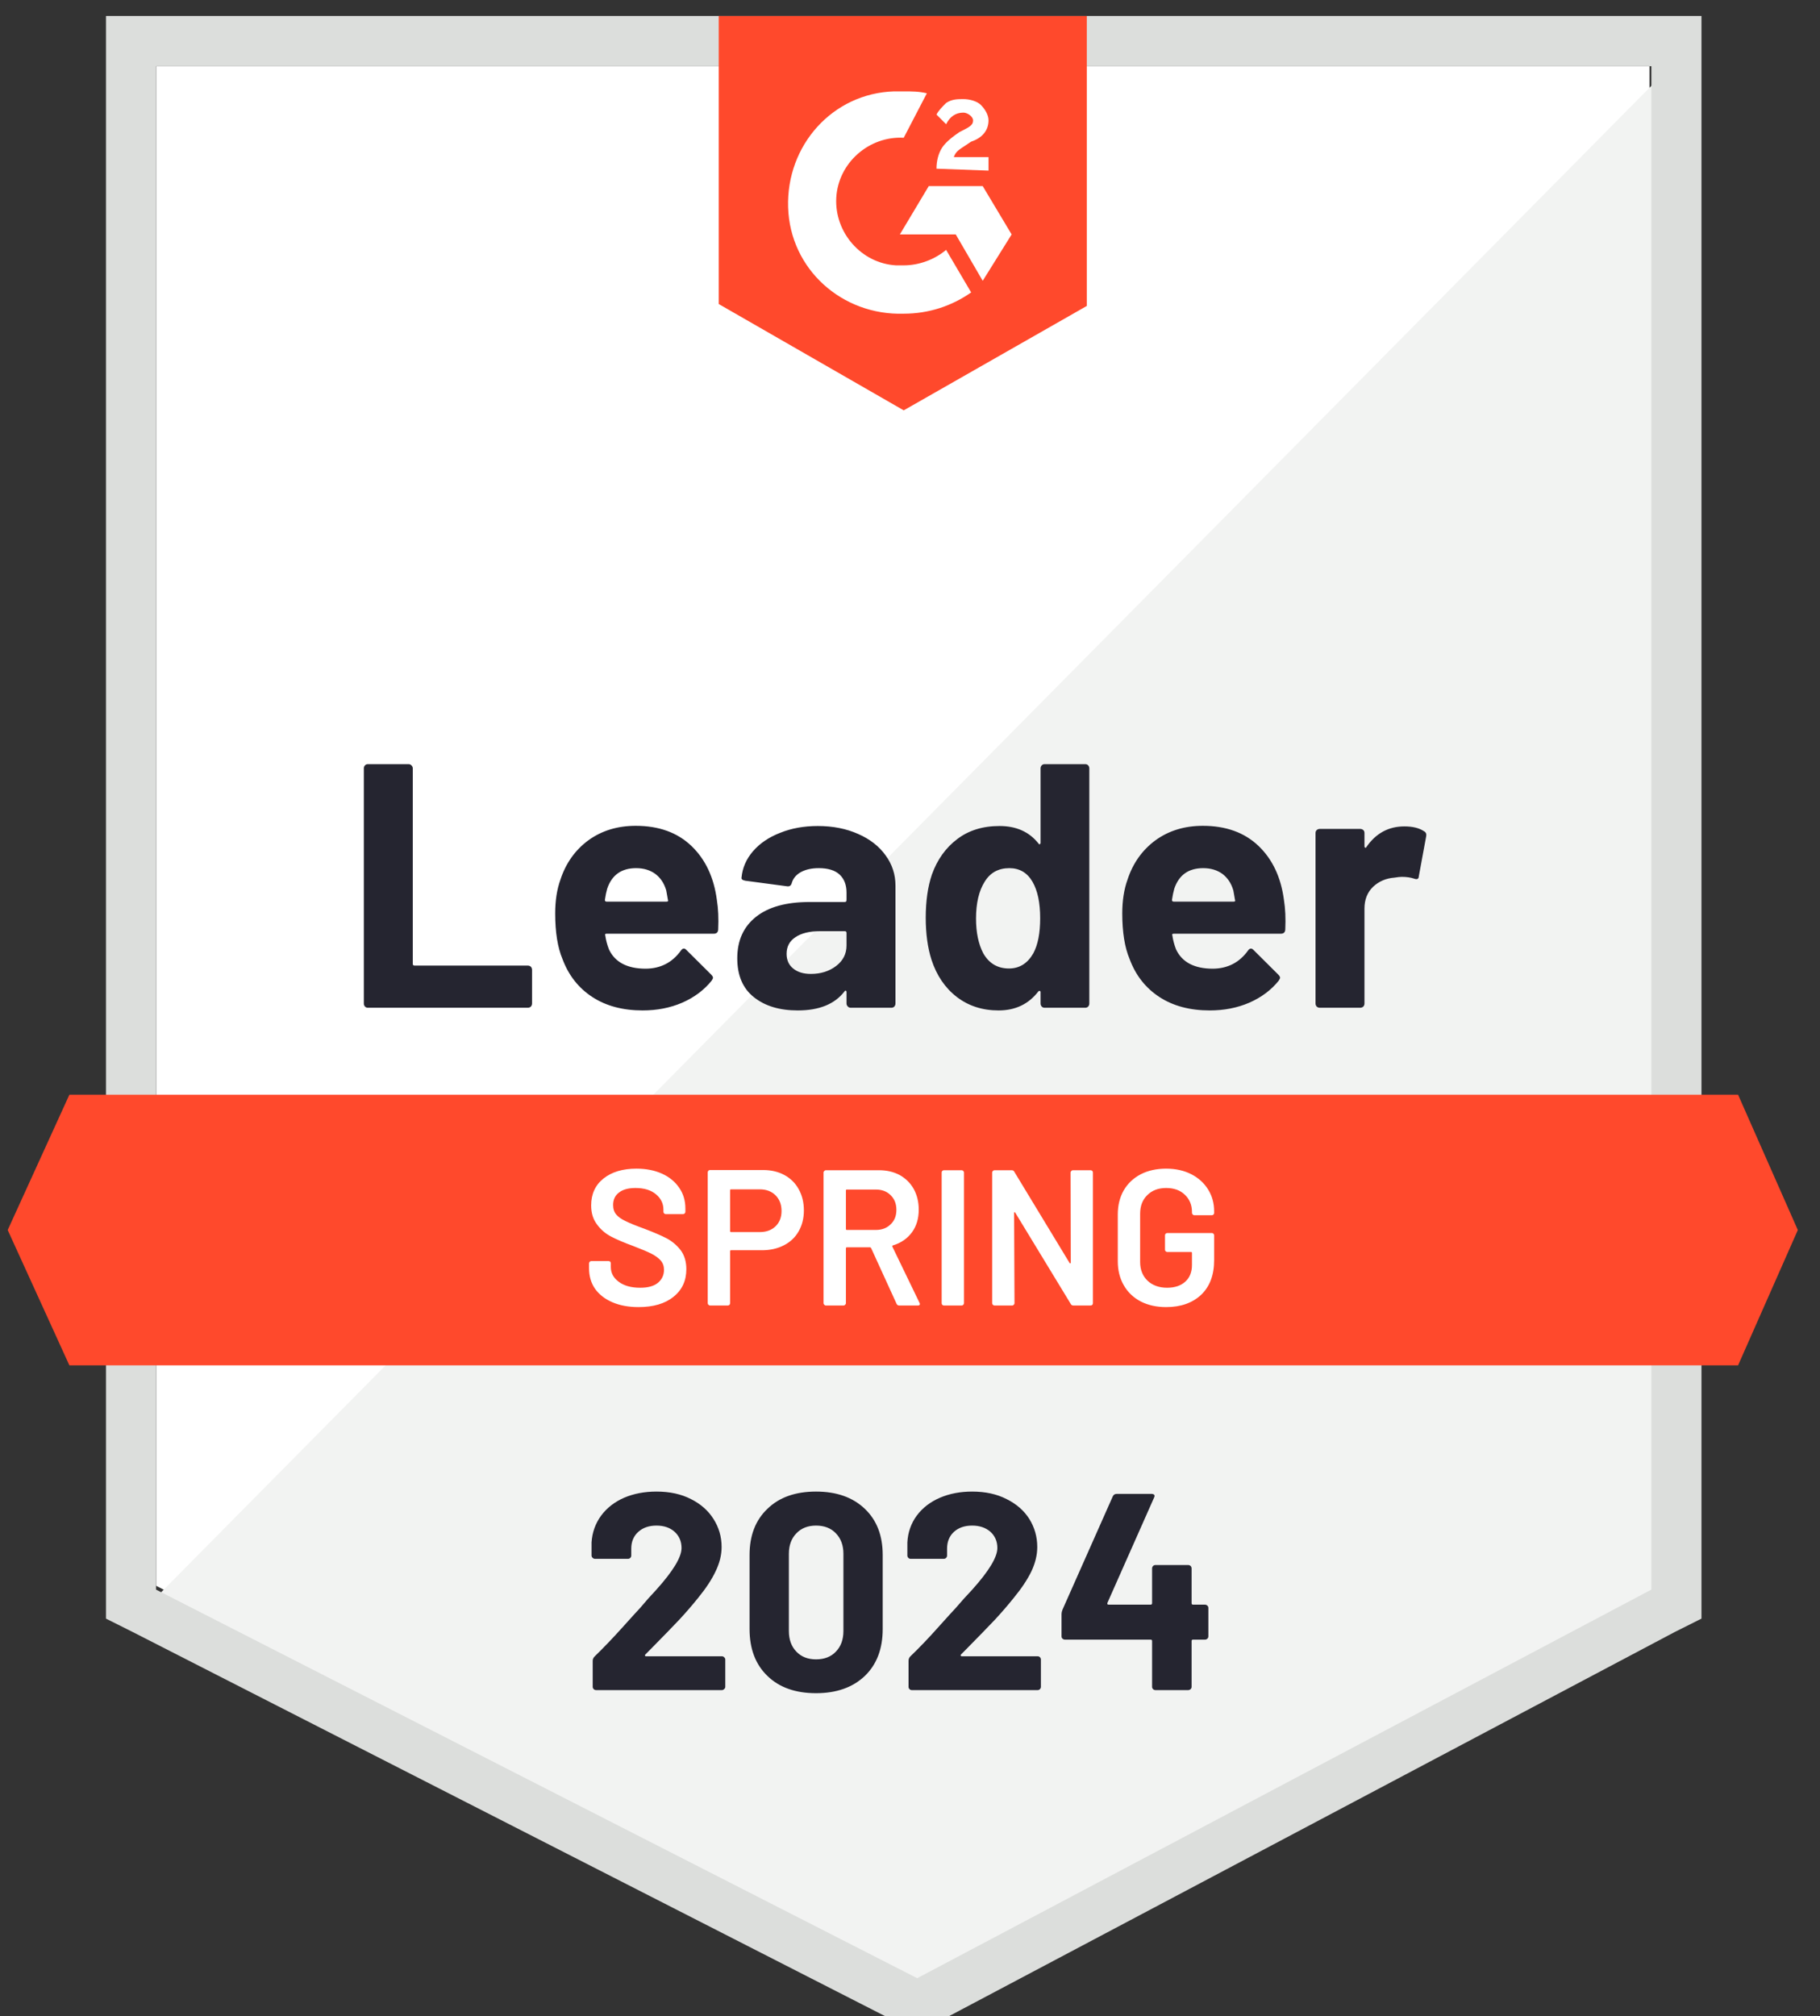 <svg xmlns="http://www.w3.org/2000/svg" width="65" height="72" viewBox="0 0 65 72" fill="none"><rect x="0" y="0" width="65" height="72" fill="#333333" stroke="none"/><g clip-path="url(#clip0_1404_17)"><path d="M5.576 56.631L32.759 70.508L58.91 56.631V2.367H5.576V56.631Z" fill="white"></path><path d="M59.459 2.578L5.023 57.602L33.239 71.616L59.459 58.154V2.578Z" fill="#F2F3F2"></path><path d="M3.785 20.453V57.803L4.749 58.286L31.932 72.163L32.758 72.577L33.584 72.163L59.803 58.286L60.767 57.803V0.57H3.785V20.453ZM5.574 56.767V2.365H58.977V56.767L32.758 70.644L5.574 56.767Z" fill="#DCDEDC"></path><path d="M32.276 3.263C32.551 3.263 32.826 3.263 33.102 3.332L32.276 4.92C31.037 4.851 29.936 5.817 29.867 7.06C29.798 8.303 30.762 9.407 32.001 9.476H32.276C32.826 9.476 33.377 9.269 33.79 8.924L34.684 10.443C33.996 10.926 33.17 11.202 32.276 11.202C30.074 11.271 28.216 9.614 28.147 7.405C28.078 5.196 29.73 3.332 31.932 3.263H32.276ZM35.097 6.646L36.13 8.372L35.097 10.028L34.134 8.372H32.138L33.17 6.646H35.097ZM33.446 6.024C33.446 5.748 33.515 5.472 33.652 5.265C33.79 5.058 34.065 4.851 34.272 4.713L34.409 4.644C34.684 4.505 34.753 4.436 34.753 4.298C34.753 4.16 34.547 4.022 34.409 4.022C34.134 4.022 33.928 4.16 33.79 4.436L33.446 4.091C33.515 3.953 33.652 3.815 33.79 3.677C33.996 3.539 34.203 3.539 34.409 3.539C34.616 3.539 34.891 3.608 35.029 3.746C35.166 3.884 35.304 4.091 35.304 4.298C35.304 4.644 35.097 4.92 34.684 5.058L34.478 5.196C34.272 5.334 34.134 5.403 34.065 5.61H35.304V6.093L33.446 6.024ZM32.276 14.654L38.814 10.926V0.57H25.669V10.857L32.276 14.654ZM62.074 39.093H2.478L0.275 43.926L2.478 48.759H62.074L64.208 43.926L62.074 39.093Z" fill="#FF492C"></path><path d="M13.139 35.988C13.097 35.988 13.063 35.974 13.035 35.946C13.008 35.914 12.994 35.877 12.994 35.836V27.441C12.994 27.399 13.008 27.363 13.035 27.331C13.063 27.303 13.097 27.289 13.139 27.289H14.591C14.632 27.289 14.666 27.303 14.694 27.331C14.726 27.363 14.742 27.399 14.742 27.441V34.421C14.742 34.462 14.763 34.483 14.804 34.483H18.851C18.892 34.483 18.929 34.497 18.961 34.524C18.988 34.556 19.002 34.593 19.002 34.635V35.836C19.002 35.877 18.988 35.914 18.961 35.946C18.929 35.974 18.892 35.988 18.851 35.988H13.139ZM25.602 32.136C25.652 32.449 25.668 32.801 25.65 33.192C25.645 33.293 25.593 33.344 25.491 33.344H21.665C21.615 33.344 21.599 33.364 21.617 33.406C21.64 33.572 21.684 33.737 21.748 33.903C21.963 34.363 22.402 34.593 23.062 34.593C23.59 34.589 24.007 34.375 24.315 33.951C24.347 33.901 24.384 33.875 24.425 33.875C24.452 33.875 24.482 33.891 24.514 33.924L25.402 34.807C25.443 34.849 25.464 34.886 25.464 34.918C25.464 34.936 25.448 34.971 25.416 35.021C25.145 35.357 24.794 35.62 24.363 35.808C23.936 35.992 23.466 36.084 22.952 36.084C22.241 36.084 21.64 35.923 21.149 35.601C20.658 35.279 20.305 34.828 20.089 34.248C19.915 33.834 19.828 33.291 19.828 32.619C19.828 32.163 19.89 31.763 20.014 31.418C20.206 30.828 20.539 30.359 21.012 30.009C21.489 29.664 22.053 29.491 22.704 29.491C23.53 29.491 24.193 29.731 24.693 30.209C25.193 30.688 25.496 31.33 25.602 32.136ZM22.718 31.003C22.195 31.003 21.851 31.247 21.686 31.735C21.654 31.846 21.626 31.979 21.603 32.136C21.603 32.177 21.624 32.198 21.665 32.198H23.805C23.856 32.198 23.872 32.177 23.854 32.136C23.812 31.896 23.792 31.781 23.792 31.79C23.718 31.542 23.59 31.349 23.406 31.21C23.218 31.072 22.989 31.003 22.718 31.003ZM29.208 29.498C29.744 29.498 30.224 29.593 30.646 29.781C31.068 29.965 31.396 30.221 31.63 30.548C31.864 30.87 31.981 31.229 31.981 31.625V35.836C31.981 35.877 31.967 35.914 31.94 35.946C31.912 35.974 31.878 35.988 31.837 35.988H30.384C30.343 35.988 30.309 35.974 30.281 35.946C30.249 35.914 30.233 35.877 30.233 35.836V35.429C30.233 35.406 30.226 35.389 30.212 35.38C30.194 35.371 30.178 35.378 30.164 35.401C29.816 35.857 29.258 36.084 28.492 36.084C27.845 36.084 27.324 35.928 26.93 35.615C26.531 35.302 26.331 34.837 26.331 34.221C26.331 33.585 26.556 33.091 27.006 32.736C27.451 32.386 28.086 32.212 28.912 32.212H30.171C30.212 32.212 30.233 32.191 30.233 32.149V31.873C30.233 31.602 30.151 31.388 29.985 31.231C29.82 31.079 29.573 31.003 29.242 31.003C28.99 31.003 28.779 31.049 28.609 31.141C28.439 31.233 28.329 31.362 28.279 31.528C28.256 31.62 28.203 31.662 28.12 31.652L26.62 31.452C26.519 31.434 26.473 31.397 26.483 31.342C26.515 30.992 26.652 30.677 26.895 30.396C27.139 30.115 27.462 29.896 27.866 29.74C28.265 29.579 28.712 29.498 29.208 29.498ZM28.96 34.78C29.313 34.78 29.614 34.685 29.861 34.497C30.109 34.308 30.233 34.064 30.233 33.765V33.316C30.233 33.275 30.212 33.254 30.171 33.254H29.283C28.912 33.254 28.62 33.325 28.409 33.468C28.198 33.606 28.093 33.804 28.093 34.062C28.093 34.287 28.171 34.462 28.327 34.586C28.483 34.715 28.694 34.78 28.96 34.78ZM37.163 27.441C37.163 27.399 37.177 27.363 37.204 27.331C37.232 27.303 37.266 27.289 37.308 27.289H38.76C38.801 27.289 38.835 27.303 38.863 27.331C38.891 27.363 38.904 27.399 38.904 27.441V35.836C38.904 35.877 38.891 35.914 38.863 35.946C38.835 35.974 38.801 35.988 38.76 35.988H37.308C37.266 35.988 37.232 35.974 37.204 35.946C37.177 35.914 37.163 35.877 37.163 35.836V35.429C37.163 35.406 37.154 35.392 37.136 35.387C37.117 35.383 37.101 35.387 37.087 35.401C36.739 35.857 36.264 36.084 35.663 36.084C35.085 36.084 34.587 35.923 34.169 35.601C33.752 35.279 33.452 34.837 33.268 34.276C33.13 33.843 33.062 33.341 33.062 32.771C33.062 32.182 33.135 31.668 33.282 31.231C33.474 30.697 33.775 30.276 34.183 29.968C34.592 29.655 35.096 29.498 35.697 29.498C36.294 29.498 36.757 29.705 37.087 30.12C37.101 30.147 37.117 30.156 37.136 30.147C37.154 30.138 37.163 30.122 37.163 30.099V27.441ZM36.902 34.048C37.067 33.744 37.149 33.325 37.149 32.791C37.149 32.239 37.058 31.804 36.874 31.487C36.686 31.164 36.411 31.003 36.048 31.003C35.658 31.003 35.365 31.164 35.167 31.487C34.961 31.813 34.858 32.253 34.858 32.805C34.858 33.302 34.945 33.717 35.119 34.048C35.326 34.407 35.631 34.586 36.035 34.586C36.406 34.586 36.695 34.407 36.902 34.048ZM45.855 32.136C45.905 32.449 45.921 32.801 45.903 33.192C45.898 33.293 45.846 33.344 45.745 33.344H41.919C41.868 33.344 41.852 33.364 41.87 33.406C41.893 33.572 41.937 33.737 42.001 33.903C42.217 34.363 42.655 34.593 43.316 34.593C43.843 34.589 44.261 34.375 44.568 33.951C44.6 33.901 44.637 33.875 44.678 33.875C44.706 33.875 44.735 33.891 44.768 33.924L45.655 34.807C45.697 34.849 45.717 34.886 45.717 34.918C45.717 34.936 45.701 34.971 45.669 35.021C45.398 35.357 45.047 35.62 44.616 35.808C44.19 35.992 43.719 36.084 43.205 36.084C42.494 36.084 41.893 35.923 41.402 35.601C40.911 35.279 40.558 34.828 40.343 34.248C40.168 33.834 40.081 33.291 40.081 32.619C40.081 32.163 40.143 31.763 40.267 31.418C40.459 30.828 40.792 30.359 41.265 30.009C41.742 29.664 42.306 29.491 42.958 29.491C43.783 29.491 44.446 29.731 44.947 30.209C45.447 30.688 45.749 31.33 45.855 32.136ZM42.971 31.003C42.448 31.003 42.104 31.247 41.939 31.735C41.907 31.846 41.88 31.979 41.856 32.136C41.856 32.177 41.877 32.198 41.919 32.198H44.059C44.109 32.198 44.125 32.177 44.107 32.136C44.066 31.896 44.045 31.781 44.045 31.79C43.972 31.542 43.843 31.349 43.66 31.21C43.471 31.072 43.242 31.003 42.971 31.003ZM50.156 29.512C50.454 29.512 50.688 29.57 50.858 29.685C50.927 29.721 50.952 29.784 50.934 29.871L50.672 31.293C50.668 31.39 50.61 31.418 50.5 31.376C50.376 31.335 50.232 31.314 50.067 31.314C50.002 31.314 49.913 31.323 49.798 31.342C49.5 31.365 49.248 31.473 49.041 31.666C48.835 31.864 48.731 32.124 48.731 32.446V35.836C48.731 35.877 48.718 35.914 48.69 35.946C48.658 35.974 48.621 35.988 48.58 35.988H47.135C47.094 35.988 47.057 35.974 47.025 35.946C46.997 35.914 46.983 35.877 46.983 35.836V29.747C46.983 29.705 46.997 29.671 47.025 29.643C47.057 29.616 47.094 29.602 47.135 29.602H48.58C48.621 29.602 48.658 29.616 48.69 29.643C48.718 29.671 48.731 29.705 48.731 29.747V30.223C48.731 30.246 48.738 30.262 48.752 30.271C48.77 30.281 48.784 30.276 48.793 30.258C49.133 29.761 49.587 29.512 50.156 29.512Z" fill="#252530"></path><path d="M22.806 46.678C22.448 46.678 22.136 46.62 21.87 46.505C21.604 46.39 21.397 46.229 21.25 46.022C21.108 45.815 21.037 45.571 21.037 45.29V45.117C21.037 45.094 21.046 45.074 21.065 45.055C21.078 45.041 21.097 45.034 21.12 45.034H21.732C21.755 45.034 21.776 45.041 21.794 45.055C21.808 45.074 21.815 45.094 21.815 45.117V45.248C21.815 45.46 21.909 45.635 22.097 45.773C22.285 45.916 22.542 45.987 22.868 45.987C23.148 45.987 23.359 45.927 23.501 45.808C23.643 45.688 23.714 45.534 23.714 45.345C23.714 45.216 23.675 45.106 23.597 45.014C23.519 44.926 23.409 44.846 23.267 44.772C23.12 44.698 22.902 44.606 22.613 44.496C22.287 44.376 22.023 44.264 21.822 44.158C21.62 44.052 21.452 43.907 21.319 43.723C21.182 43.543 21.113 43.318 21.113 43.046C21.113 42.641 21.26 42.321 21.553 42.087C21.847 41.852 22.239 41.734 22.73 41.734C23.074 41.734 23.379 41.794 23.645 41.914C23.907 42.033 24.111 42.202 24.258 42.418C24.405 42.63 24.478 42.876 24.478 43.157V43.274C24.478 43.297 24.469 43.318 24.451 43.336C24.437 43.35 24.418 43.357 24.395 43.357H23.776C23.753 43.357 23.735 43.35 23.721 43.336C23.703 43.318 23.694 43.297 23.694 43.274V43.198C23.694 42.982 23.606 42.8 23.432 42.653C23.253 42.501 23.008 42.425 22.696 42.425C22.443 42.425 22.248 42.478 22.111 42.584C21.968 42.689 21.897 42.839 21.897 43.032C21.897 43.17 21.934 43.283 22.007 43.371C22.081 43.458 22.191 43.536 22.338 43.605C22.485 43.679 22.712 43.771 23.019 43.882C23.345 44.006 23.606 44.118 23.804 44.22C23.996 44.321 24.164 44.461 24.306 44.641C24.444 44.825 24.512 45.053 24.512 45.324C24.512 45.739 24.359 46.068 24.051 46.312C23.749 46.556 23.333 46.678 22.806 46.678ZM27.251 41.783C27.54 41.783 27.795 41.843 28.015 41.962C28.235 42.082 28.405 42.25 28.524 42.466C28.648 42.687 28.71 42.94 28.71 43.226C28.71 43.506 28.648 43.755 28.524 43.971C28.401 44.188 28.226 44.353 28.002 44.468C27.772 44.588 27.508 44.648 27.21 44.648H26.109C26.086 44.648 26.075 44.659 26.075 44.682V46.539C26.075 46.562 26.068 46.581 26.054 46.595C26.036 46.613 26.015 46.622 25.992 46.622H25.359C25.336 46.622 25.318 46.613 25.304 46.595C25.285 46.581 25.276 46.562 25.276 46.539V41.865C25.276 41.843 25.285 41.822 25.304 41.803C25.318 41.79 25.336 41.783 25.359 41.783H27.251ZM27.134 43.999C27.368 43.999 27.556 43.93 27.699 43.792C27.841 43.654 27.912 43.472 27.912 43.246C27.912 43.016 27.841 42.83 27.699 42.687C27.556 42.544 27.368 42.473 27.134 42.473H26.109C26.086 42.473 26.075 42.485 26.075 42.508V43.964C26.075 43.987 26.086 43.999 26.109 43.999H27.134ZM32.117 46.622C32.071 46.622 32.039 46.602 32.02 46.56L31.112 44.572C31.103 44.553 31.089 44.544 31.071 44.544H30.245C30.222 44.544 30.211 44.556 30.211 44.579V46.539C30.211 46.562 30.201 46.581 30.183 46.595C30.169 46.613 30.151 46.622 30.128 46.622H29.495C29.472 46.622 29.454 46.613 29.44 46.595C29.422 46.581 29.412 46.562 29.412 46.539V41.872C29.412 41.849 29.422 41.831 29.44 41.817C29.454 41.799 29.472 41.79 29.495 41.79H31.387C31.667 41.79 31.915 41.847 32.131 41.962C32.346 42.082 32.514 42.248 32.633 42.459C32.752 42.676 32.812 42.922 32.812 43.198C32.812 43.516 32.732 43.785 32.571 44.006C32.406 44.231 32.179 44.388 31.89 44.475C31.881 44.475 31.874 44.48 31.869 44.489C31.864 44.498 31.864 44.507 31.869 44.517L32.84 46.526C32.849 46.544 32.853 46.558 32.853 46.567C32.853 46.604 32.828 46.622 32.778 46.622H32.117ZM30.245 42.48C30.222 42.48 30.211 42.492 30.211 42.514V43.888C30.211 43.911 30.222 43.923 30.245 43.923H31.277C31.497 43.923 31.674 43.856 31.807 43.723C31.945 43.594 32.014 43.421 32.014 43.205C32.014 42.989 31.945 42.814 31.807 42.68C31.674 42.547 31.497 42.48 31.277 42.48H30.245ZM33.713 46.622C33.691 46.622 33.67 46.613 33.651 46.595C33.638 46.581 33.631 46.562 33.631 46.539V41.872C33.631 41.849 33.638 41.831 33.651 41.817C33.67 41.799 33.691 41.79 33.713 41.79H34.347C34.37 41.79 34.388 41.799 34.402 41.817C34.42 41.831 34.429 41.849 34.429 41.872V46.539C34.429 46.562 34.42 46.581 34.402 46.595C34.388 46.613 34.37 46.622 34.347 46.622H33.713ZM38.235 41.872C38.235 41.849 38.244 41.831 38.262 41.817C38.276 41.799 38.294 41.79 38.317 41.79H38.95C38.974 41.79 38.994 41.799 39.013 41.817C39.026 41.831 39.033 41.849 39.033 41.872V46.539C39.033 46.562 39.026 46.581 39.013 46.595C38.994 46.613 38.974 46.622 38.95 46.622H38.338C38.292 46.622 38.26 46.604 38.242 46.567L36.26 43.308C36.251 43.295 36.241 43.288 36.232 43.288C36.223 43.292 36.218 43.304 36.218 43.322L36.232 46.539C36.232 46.562 36.223 46.581 36.205 46.595C36.191 46.613 36.172 46.622 36.15 46.622H35.517C35.493 46.622 35.475 46.613 35.461 46.595C35.443 46.581 35.434 46.562 35.434 46.539V41.872C35.434 41.849 35.443 41.831 35.461 41.817C35.475 41.799 35.493 41.79 35.517 41.79H36.129C36.175 41.79 36.207 41.808 36.225 41.845L38.2 45.103C38.21 45.117 38.219 45.122 38.228 45.117C38.237 45.117 38.242 45.108 38.242 45.09L38.235 41.872ZM41.648 46.678C41.304 46.678 41.001 46.611 40.74 46.477C40.478 46.339 40.276 46.146 40.134 45.897C39.992 45.649 39.921 45.364 39.921 45.041V43.371C39.921 43.044 39.992 42.756 40.134 42.508C40.276 42.264 40.478 42.073 40.74 41.935C41.001 41.801 41.304 41.734 41.648 41.734C41.988 41.734 42.288 41.801 42.55 41.935C42.807 42.068 43.006 42.25 43.148 42.48C43.291 42.71 43.362 42.97 43.362 43.26V43.315C43.362 43.338 43.355 43.357 43.341 43.371C43.323 43.389 43.302 43.398 43.279 43.398H42.653C42.63 43.398 42.612 43.389 42.598 43.371C42.58 43.357 42.57 43.338 42.57 43.315V43.281C42.57 43.032 42.486 42.828 42.316 42.666C42.151 42.505 41.928 42.425 41.648 42.425C41.368 42.425 41.144 42.51 40.974 42.68C40.804 42.846 40.719 43.067 40.719 43.343V45.069C40.719 45.345 40.809 45.568 40.987 45.739C41.166 45.904 41.398 45.987 41.683 45.987C41.958 45.987 42.176 45.913 42.336 45.766C42.492 45.623 42.57 45.426 42.57 45.172V44.744C42.57 44.721 42.559 44.71 42.536 44.71H41.69C41.666 44.71 41.646 44.701 41.627 44.682C41.614 44.669 41.607 44.65 41.607 44.627V44.116C41.607 44.093 41.614 44.075 41.627 44.061C41.646 44.042 41.666 44.033 41.69 44.033H43.279C43.302 44.033 43.323 44.042 43.341 44.061C43.355 44.075 43.362 44.093 43.362 44.116V45C43.362 45.529 43.208 45.941 42.901 46.236C42.589 46.53 42.171 46.678 41.648 46.678Z" fill="white"></path><path d="M23.047 59.086C23.033 59.099 23.029 59.113 23.033 59.127C23.042 59.141 23.056 59.148 23.075 59.148H25.779C25.811 59.148 25.839 59.159 25.862 59.182C25.889 59.205 25.903 59.233 25.903 59.265V60.239C25.903 60.271 25.889 60.298 25.862 60.321C25.839 60.344 25.811 60.356 25.779 60.356H21.292C21.255 60.356 21.226 60.344 21.203 60.321C21.18 60.298 21.168 60.271 21.168 60.239V59.313C21.168 59.254 21.189 59.203 21.23 59.161C21.556 58.844 21.889 58.496 22.228 58.119C22.567 57.742 22.781 57.507 22.868 57.415C23.052 57.194 23.24 56.982 23.432 56.78C24.038 56.108 24.341 55.608 24.341 55.282C24.341 55.047 24.258 54.853 24.093 54.702C23.928 54.554 23.712 54.481 23.446 54.481C23.18 54.481 22.964 54.554 22.799 54.702C22.63 54.853 22.545 55.054 22.545 55.302V55.551C22.545 55.583 22.533 55.611 22.51 55.634C22.487 55.657 22.46 55.668 22.428 55.668H21.251C21.219 55.668 21.191 55.657 21.168 55.634C21.141 55.611 21.127 55.583 21.127 55.551V55.081C21.15 54.722 21.265 54.403 21.471 54.122C21.677 53.846 21.951 53.634 22.29 53.486C22.634 53.339 23.02 53.266 23.446 53.266C23.919 53.266 24.329 53.355 24.678 53.535C25.027 53.71 25.295 53.947 25.483 54.246C25.676 54.55 25.772 54.883 25.772 55.247C25.772 55.528 25.701 55.815 25.559 56.11C25.421 56.405 25.212 56.722 24.933 57.063C24.726 57.321 24.504 57.578 24.265 57.836C24.026 58.089 23.671 58.455 23.198 58.934L23.047 59.086ZM29.144 60.466C28.41 60.466 27.832 60.261 27.41 59.852C26.983 59.442 26.77 58.883 26.77 58.174V55.53C26.77 54.835 26.983 54.285 27.41 53.88C27.832 53.47 28.41 53.266 29.144 53.266C29.874 53.266 30.454 53.47 30.885 53.88C31.312 54.285 31.525 54.835 31.525 55.53V58.174C31.525 58.883 31.312 59.442 30.885 59.852C30.454 60.261 29.874 60.466 29.144 60.466ZM29.144 59.258C29.442 59.258 29.679 59.166 29.853 58.982C30.032 58.798 30.122 58.552 30.122 58.243V55.489C30.122 55.185 30.032 54.941 29.853 54.757C29.679 54.573 29.442 54.481 29.144 54.481C28.851 54.481 28.617 54.573 28.442 54.757C28.263 54.941 28.174 55.185 28.174 55.489V58.243C28.174 58.552 28.263 58.798 28.442 58.982C28.617 59.166 28.851 59.258 29.144 59.258ZM34.319 59.086C34.306 59.099 34.303 59.113 34.312 59.127C34.317 59.141 34.331 59.148 34.354 59.148H37.058C37.09 59.148 37.118 59.159 37.141 59.182C37.164 59.205 37.175 59.233 37.175 59.265V60.239C37.175 60.271 37.164 60.298 37.141 60.321C37.118 60.344 37.09 60.356 37.058 60.356H32.565C32.532 60.356 32.505 60.344 32.482 60.321C32.459 60.298 32.448 60.271 32.448 60.239V59.313C32.448 59.254 32.466 59.203 32.503 59.161C32.833 58.844 33.166 58.496 33.501 58.119C33.84 57.742 34.053 57.507 34.141 57.415C34.329 57.194 34.519 56.982 34.712 56.78C35.317 56.108 35.62 55.608 35.62 55.282C35.62 55.047 35.538 54.853 35.372 54.702C35.203 54.554 34.985 54.481 34.719 54.481C34.453 54.481 34.237 54.554 34.072 54.702C33.907 54.853 33.824 55.054 33.824 55.302V55.551C33.824 55.583 33.812 55.611 33.789 55.634C33.767 55.657 33.737 55.668 33.7 55.668H32.523C32.491 55.668 32.464 55.657 32.441 55.634C32.418 55.611 32.406 55.583 32.406 55.551V55.081C32.425 54.722 32.537 54.403 32.743 54.122C32.95 53.846 33.225 53.634 33.569 53.486C33.913 53.339 34.297 53.266 34.719 53.266C35.191 53.266 35.602 53.355 35.95 53.535C36.304 53.71 36.574 53.947 36.763 54.246C36.951 54.55 37.045 54.883 37.045 55.247C37.045 55.528 36.976 55.815 36.838 56.11C36.696 56.405 36.485 56.722 36.205 57.063C35.999 57.321 35.776 57.578 35.538 57.836C35.299 58.089 34.943 58.455 34.471 58.934L34.319 59.086ZM43.032 57.304C43.064 57.304 43.094 57.316 43.121 57.339C43.144 57.362 43.156 57.389 43.156 57.422V58.437C43.156 58.469 43.144 58.496 43.121 58.519C43.094 58.542 43.064 58.554 43.032 58.554H42.605C42.573 58.554 42.557 58.57 42.557 58.602V60.239C42.557 60.271 42.545 60.298 42.523 60.321C42.495 60.344 42.465 60.356 42.433 60.356H41.27C41.233 60.356 41.203 60.344 41.181 60.321C41.158 60.298 41.146 60.271 41.146 60.239V58.602C41.146 58.57 41.13 58.554 41.098 58.554H38.036C38.004 58.554 37.974 58.542 37.946 58.519C37.923 58.496 37.912 58.469 37.912 58.437V57.636C37.912 57.594 37.923 57.544 37.946 57.484L39.742 53.438C39.77 53.378 39.816 53.349 39.88 53.349H41.126C41.171 53.349 41.203 53.36 41.222 53.383C41.24 53.406 41.238 53.441 41.215 53.486L39.55 57.242C39.545 57.256 39.545 57.27 39.55 57.284C39.559 57.297 39.57 57.304 39.584 57.304H41.098C41.13 57.304 41.146 57.286 41.146 57.249V56.013C41.146 55.977 41.158 55.947 41.181 55.924C41.203 55.901 41.233 55.889 41.27 55.889H42.433C42.465 55.889 42.495 55.901 42.523 55.924C42.545 55.947 42.557 55.977 42.557 56.013V57.249C42.557 57.286 42.573 57.304 42.605 57.304H43.032Z" fill="#252530"></path></g><defs><clipPath id="clip0_1404_17"><rect width="65" height="72" fill="white"></rect></clipPath></defs></svg>